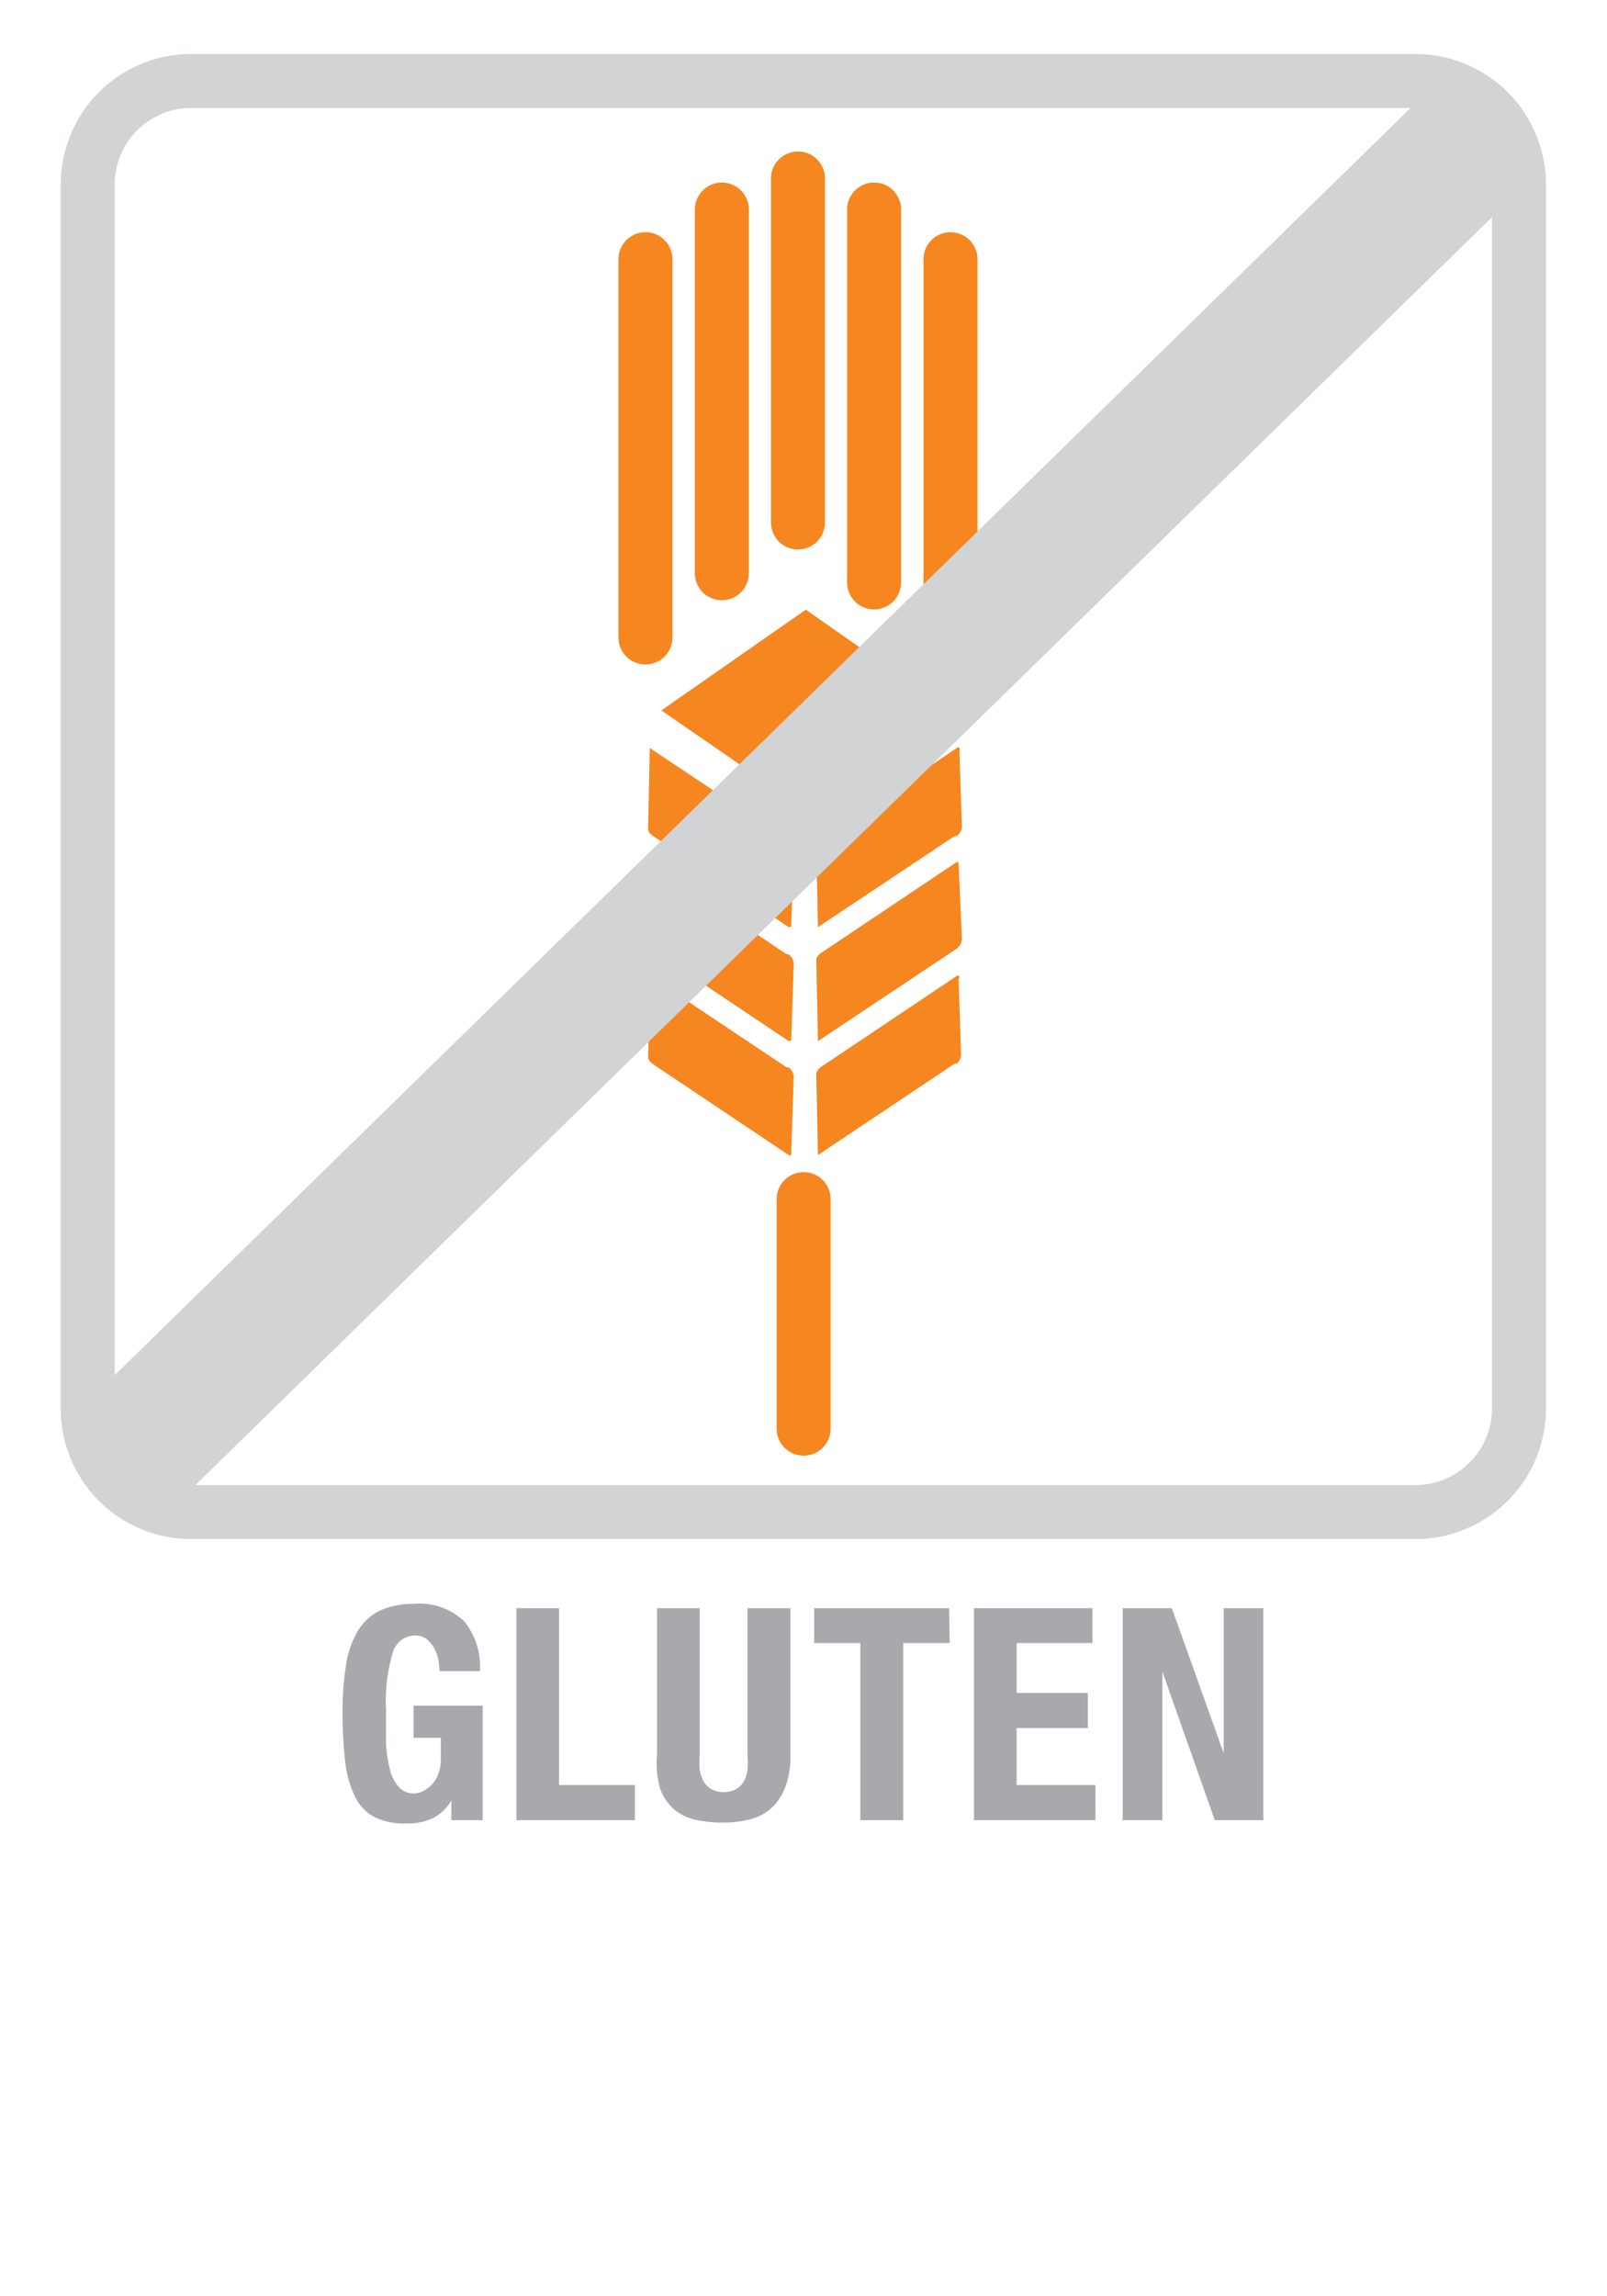 <svg id="Ebene_1" data-name="Ebene 1" xmlns="http://www.w3.org/2000/svg" viewBox="0 0 59.53 85.04"><defs><style>.cls-1{fill:#d1d3d4;}.cls-2,.cls-5{fill:none;stroke-linecap:round;stroke-miterlimit:10;}.cls-2{stroke:#f6861f;stroke-width:2px;}.cls-3{fill:#f6861f;}.cls-4{fill:#a7a9ac;}.cls-5{stroke:#d1d3d4;stroke-width:5px;}</style></defs><title>Zeichenfläche 2</title><path class="cls-1" d="M52.43,4a2.84,2.84,0,0,1,2.84,2.83V52.2A2.84,2.84,0,0,1,52.43,55H7.08A2.83,2.83,0,0,1,4.25,52.2V6.84A2.83,2.83,0,0,1,7.08,4H52.43m0-2H7.08A4.83,4.83,0,0,0,2.25,6.84V52.2A4.83,4.83,0,0,0,7.08,57H52.43a4.84,4.84,0,0,0,4.84-4.83V6.84A4.84,4.84,0,0,0,52.43,2Z"/><line class="cls-2" x1="29.77" y1="52.91" x2="29.77" y2="44.41"/><line class="cls-2" x1="26.74" y1="21.23" x2="26.74" y2="7.76"/><line class="cls-2" x1="32.38" y1="21.57" x2="32.38" y2="7.76"/><line class="cls-2" x1="29.56" y1="19.35" x2="29.56" y2="6.61"/><line class="cls-2" x1="35.21" y1="23.61" x2="35.21" y2="9.6"/><line class="cls-2" x1="23.91" y1="23.61" x2="23.91" y2="9.6"/><path class="cls-3" d="M35.45,36.14h0l-5,3.35c-.18.13-.22.19-.21.37l.06,2.87s0,.08.07,0l5-3.34.07,0A.45.45,0,0,0,35.6,39l-.09-2.75A.06.06,0,0,0,35.45,36.14Z"/><path class="cls-3" d="M29.22,42.78h0l-5-3.35c-.18-.13-.22-.19-.21-.37l.06-2.87s0-.08.07,0l5,3.34.07,0a.45.45,0,0,1,.19.43l-.09,2.75A.06.06,0,0,1,29.22,42.78Z"/><path class="cls-3" d="M35.45,31.92h0l-5,3.35c-.18.13-.22.19-.21.37l.06,2.87s0,.08.07,0l5-3.33.07-.05a.45.45,0,0,0,.19-.43L35.51,32A.06.06,0,0,0,35.45,31.92Z"/><path class="cls-3" d="M29.22,38.56h0l-5-3.35C24,35.08,24,35,24,34.84L24.07,32s0-.09.07,0l5,3.34.07,0a.47.47,0,0,1,.19.44l-.09,2.75S29.26,38.55,29.22,38.56Z"/><path class="cls-3" d="M35.45,27.7h0l-5,3.36c-.18.13-.22.19-.21.37l.06,2.86s0,.09.07,0l5-3.33.07,0a.45.45,0,0,0,.19-.43l-.09-2.75A.05.05,0,0,0,35.45,27.7Z"/><path class="cls-3" d="M29.22,34.34h0l-5-3.36c-.18-.12-.22-.19-.21-.36l.06-2.87s0-.09.07,0l5,3.33.07.05a.47.47,0,0,1,.19.44l-.09,2.75S29.26,34.33,29.22,34.34Z"/><path class="cls-3" d="M29.85,30,24.5,26.31l5.35-3.73,5.33,3.73Z"/><path class="cls-4" d="M16.23,61.44a1.47,1.47,0,0,0-.16-.43,1.43,1.43,0,0,0-.28-.32.72.72,0,0,0-.42-.12.86.86,0,0,0-.82.64,6.23,6.23,0,0,0-.25,2.11c0,.47,0,.89,0,1.27a4.88,4.88,0,0,0,.16,1,1.47,1.47,0,0,0,.33.61.73.73,0,0,0,.56.22.79.79,0,0,0,.31-.08,1.12,1.12,0,0,0,.32-.23,1.25,1.25,0,0,0,.25-.39,1.56,1.56,0,0,0,.1-.56v-.8H15.32V63.17h2.56v4.24H16.72v-.73h0a1.73,1.73,0,0,1-.69.66,2.19,2.19,0,0,1-1,.19,2.44,2.44,0,0,1-1.19-.25,1.75,1.75,0,0,1-.71-.78,4.16,4.16,0,0,1-.35-1.31,15.64,15.64,0,0,1-.09-1.8,10.9,10.9,0,0,1,.13-1.73,3.47,3.47,0,0,1,.43-1.25,2,2,0,0,1,.82-.76,2.94,2.94,0,0,1,1.26-.25,2.38,2.38,0,0,1,1.87.65,2.67,2.67,0,0,1,.58,1.84H16.28A2.3,2.3,0,0,0,16.23,61.44Z"/><path class="cls-4" d="M19.13,59.56h1.58v6.55h2.81v1.3H19.13Z"/><path class="cls-4" d="M25.92,65a4.58,4.58,0,0,0,0,.55,1.36,1.36,0,0,0,.15.43.75.75,0,0,0,.28.28,1,1,0,0,0,.92,0,.75.75,0,0,0,.28-.28,1.15,1.15,0,0,0,.14-.43,3.16,3.16,0,0,0,0-.55V59.56h1.59V65a3.18,3.18,0,0,1-.21,1.24,2,2,0,0,1-.56.78,1.89,1.89,0,0,1-.81.38,4.08,4.08,0,0,1-.93.1,4.83,4.83,0,0,1-.94-.09,2,2,0,0,1-.8-.35,1.9,1.9,0,0,1-.56-.77A3.34,3.34,0,0,1,24.34,65V59.56h1.58Z"/><path class="cls-4" d="M35.18,60.85H33.46v6.56H31.87V60.85H30.16V59.56h5Z"/><path class="cls-4" d="M40.47,60.85H37.66V62.7H40.3V64H37.66v2.11h2.92v1.3h-4.5V59.56h4.39Z"/><path class="cls-4" d="M45.33,64.93h0V59.56H46.8v7.85H45l-1.94-5.5h0v5.5H41.59V59.56h1.82Z"/><line class="cls-5" x1="5.4" y1="53.3" x2="54.11" y2="5.68"/></svg>